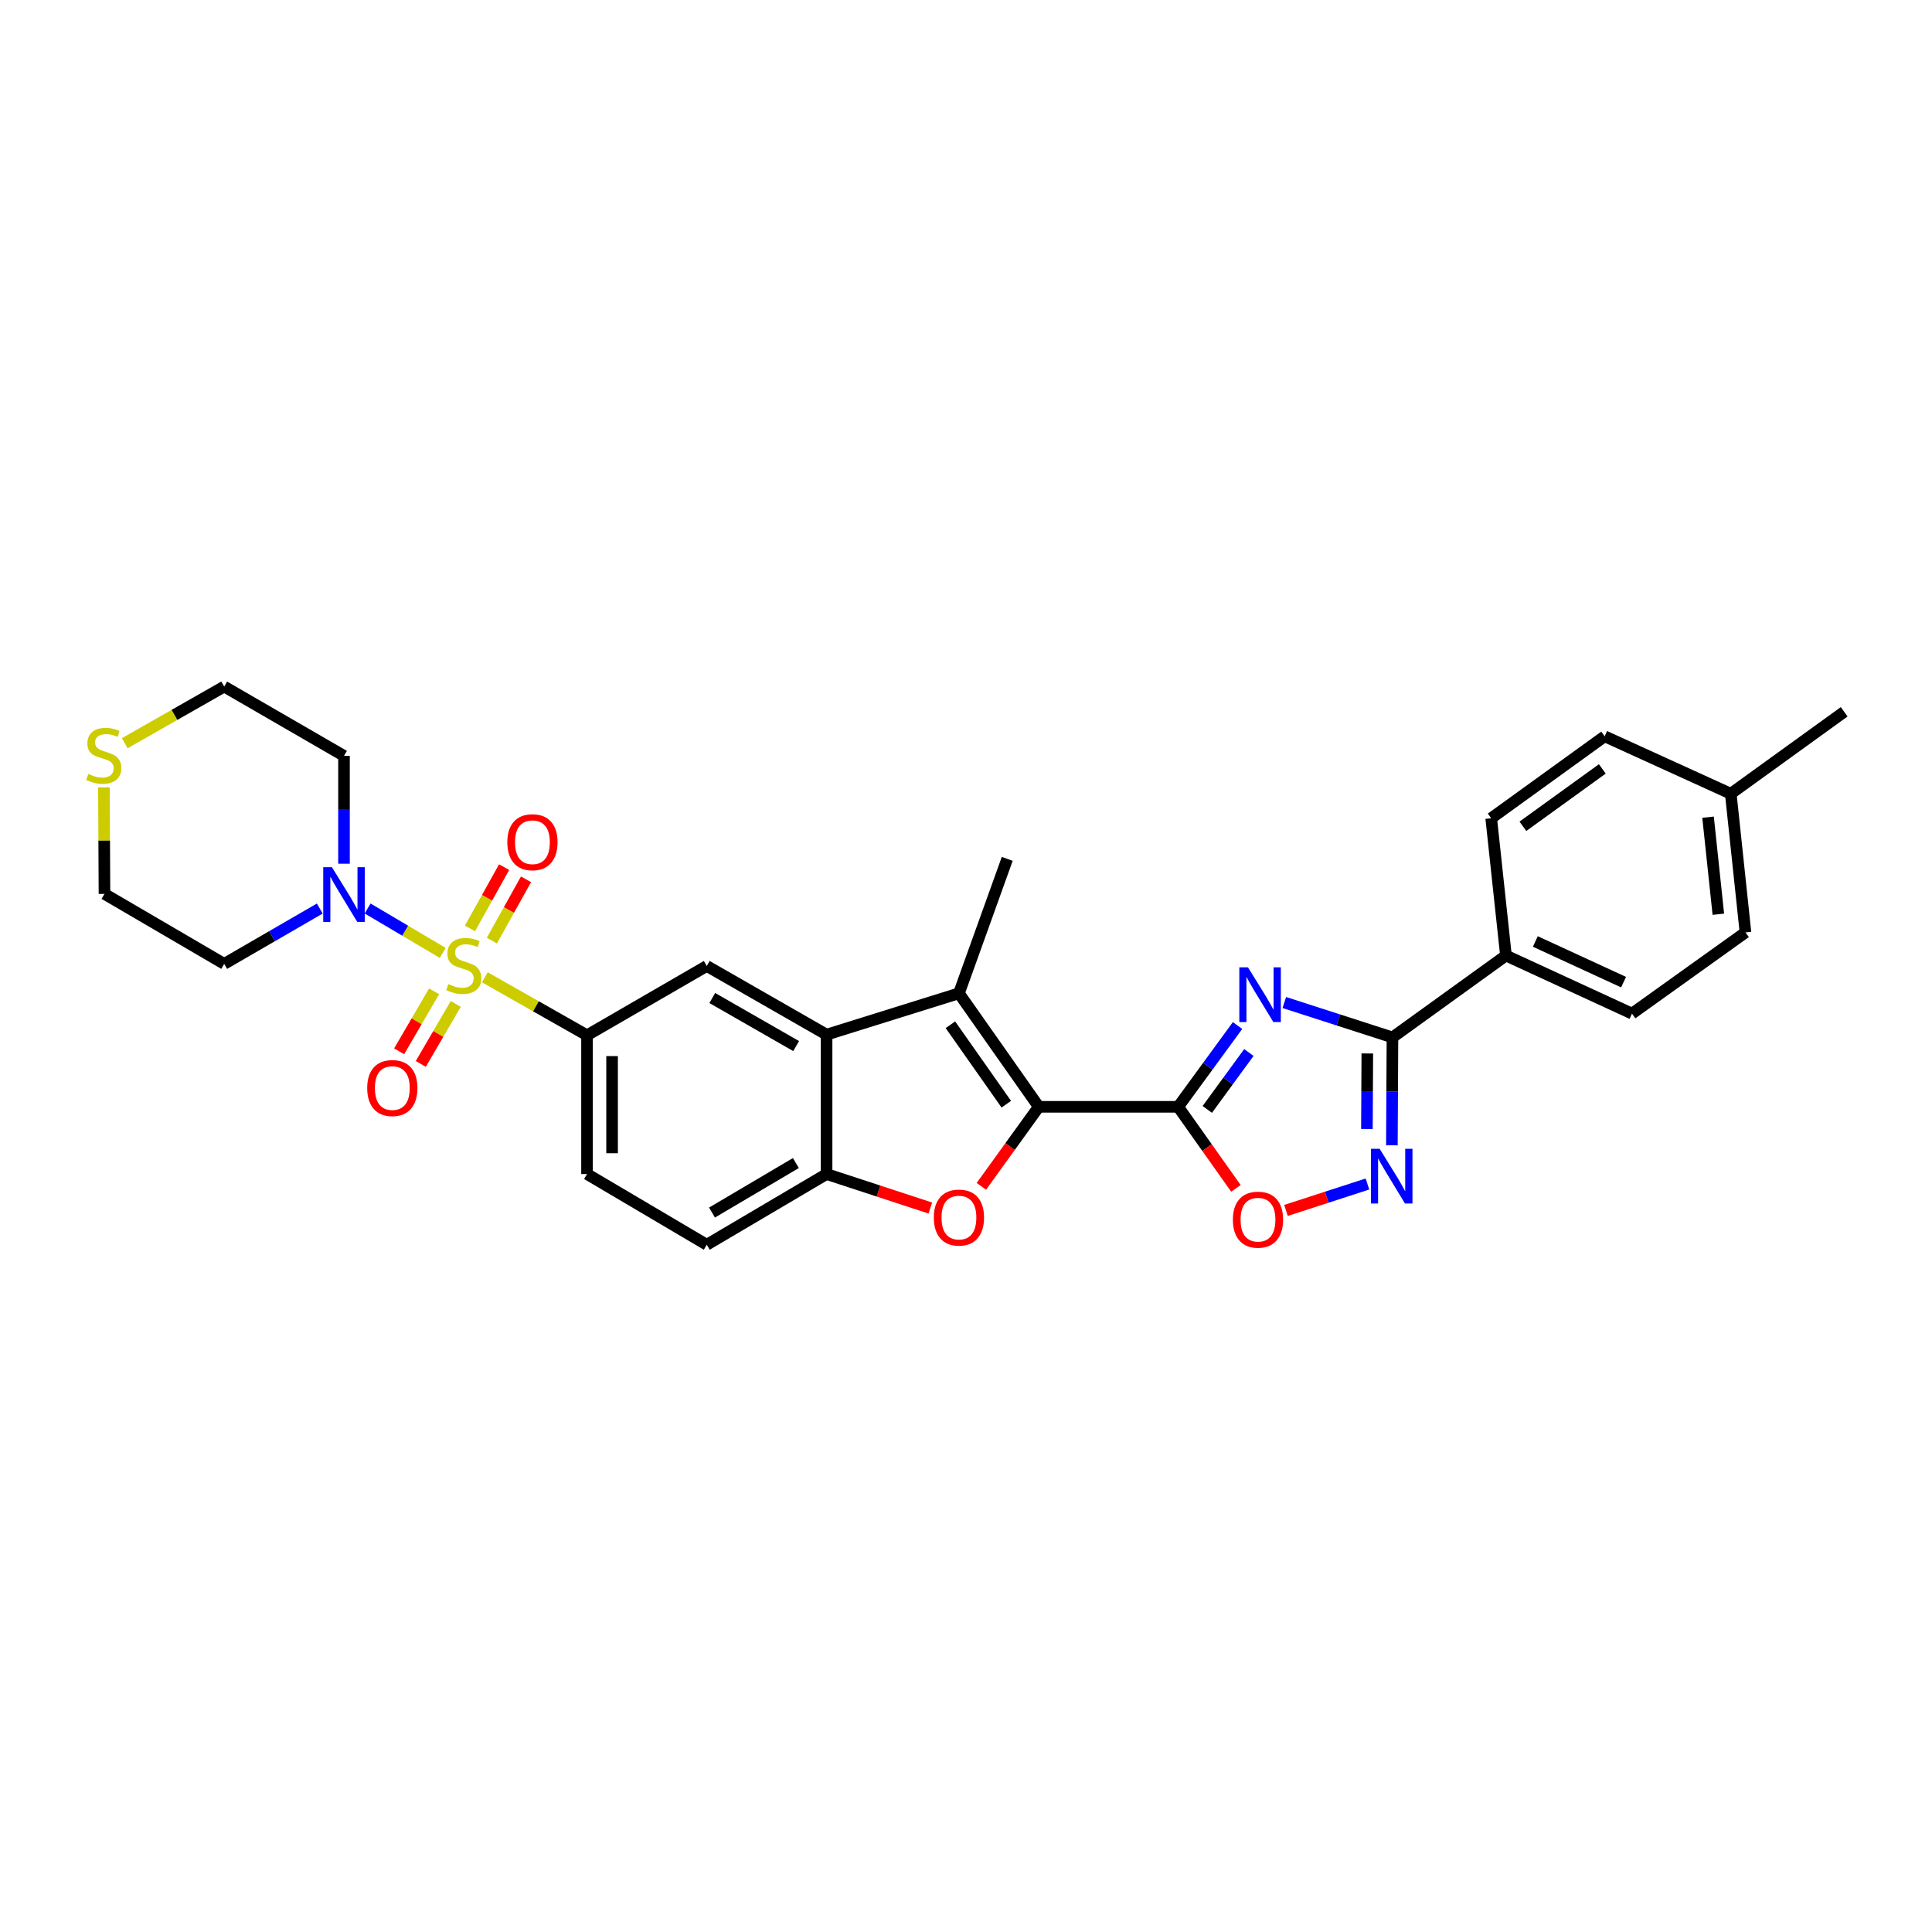 <?xml version='1.0' encoding='iso-8859-1'?>
<svg version='1.1' baseProfile='full'
              xmlns='http://www.w3.org/2000/svg'
                      xmlns:rdkit='http://www.rdkit.org/xml'
                      xmlns:xlink='http://www.w3.org/1999/xlink'
                  xml:space='preserve'
width='1000px' height='1000px' viewBox='0 0 1000 1000'>
<!-- END OF HEADER -->
<rect style='opacity:1.0;fill:#FFFFFF;stroke:none' width='1000' height='1000' x='0' y='0'> </rect>
<path class='bond-8' d='M 229.161,493.223 L 209.718,481.729' style='fill:none;fill-rule:evenodd;stroke:#CCCC00;stroke-width:6px;stroke-linecap:butt;stroke-linejoin:miter;stroke-opacity:1' />
<path class='bond-8' d='M 209.718,481.729 L 190.275,470.236' style='fill:none;fill-rule:evenodd;stroke:#0000FF;stroke-width:6px;stroke-linecap:butt;stroke-linejoin:miter;stroke-opacity:1' />
<path class='bond-10' d='M 250.956,505.85 L 277.399,520.859' style='fill:none;fill-rule:evenodd;stroke:#CCCC00;stroke-width:6px;stroke-linecap:butt;stroke-linejoin:miter;stroke-opacity:1' />
<path class='bond-10' d='M 277.399,520.859 L 303.842,535.868' style='fill:none;fill-rule:evenodd;stroke:#000000;stroke-width:6px;stroke-linecap:butt;stroke-linejoin:miter;stroke-opacity:1' />
<path class='bond-13' d='M 224.694,513.104 L 215.646,528.626' style='fill:none;fill-rule:evenodd;stroke:#CCCC00;stroke-width:6px;stroke-linecap:butt;stroke-linejoin:miter;stroke-opacity:1' />
<path class='bond-13' d='M 215.646,528.626 L 206.597,544.149' style='fill:none;fill-rule:evenodd;stroke:#FF0000;stroke-width:6px;stroke-linecap:butt;stroke-linejoin:miter;stroke-opacity:1' />
<path class='bond-13' d='M 235.901,519.637 L 226.852,535.159' style='fill:none;fill-rule:evenodd;stroke:#CCCC00;stroke-width:6px;stroke-linecap:butt;stroke-linejoin:miter;stroke-opacity:1' />
<path class='bond-13' d='M 226.852,535.159 L 217.804,550.682' style='fill:none;fill-rule:evenodd;stroke:#FF0000;stroke-width:6px;stroke-linecap:butt;stroke-linejoin:miter;stroke-opacity:1' />
<path class='bond-14' d='M 254.59,486.865 L 263.428,470.999' style='fill:none;fill-rule:evenodd;stroke:#CCCC00;stroke-width:6px;stroke-linecap:butt;stroke-linejoin:miter;stroke-opacity:1' />
<path class='bond-14' d='M 263.428,470.999 L 272.266,455.134' style='fill:none;fill-rule:evenodd;stroke:#FF0000;stroke-width:6px;stroke-linecap:butt;stroke-linejoin:miter;stroke-opacity:1' />
<path class='bond-14' d='M 243.258,480.553 L 252.096,464.687' style='fill:none;fill-rule:evenodd;stroke:#CCCC00;stroke-width:6px;stroke-linecap:butt;stroke-linejoin:miter;stroke-opacity:1' />
<path class='bond-14' d='M 252.096,464.687 L 260.934,448.821' style='fill:none;fill-rule:evenodd;stroke:#FF0000;stroke-width:6px;stroke-linecap:butt;stroke-linejoin:miter;stroke-opacity:1' />
<path class='bond-0' d='M 609.804,572.888 L 537.666,572.888' style='fill:none;fill-rule:evenodd;stroke:#000000;stroke-width:6px;stroke-linecap:butt;stroke-linejoin:miter;stroke-opacity:1' />
<path class='bond-2' d='M 609.804,572.888 L 625.179,551.849' style='fill:none;fill-rule:evenodd;stroke:#000000;stroke-width:6px;stroke-linecap:butt;stroke-linejoin:miter;stroke-opacity:1' />
<path class='bond-2' d='M 625.179,551.849 L 640.554,530.811' style='fill:none;fill-rule:evenodd;stroke:#0000FF;stroke-width:6px;stroke-linecap:butt;stroke-linejoin:miter;stroke-opacity:1' />
<path class='bond-2' d='M 624.89,574.23 L 635.652,559.503' style='fill:none;fill-rule:evenodd;stroke:#000000;stroke-width:6px;stroke-linecap:butt;stroke-linejoin:miter;stroke-opacity:1' />
<path class='bond-2' d='M 635.652,559.503 L 646.415,544.776' style='fill:none;fill-rule:evenodd;stroke:#0000FF;stroke-width:6px;stroke-linecap:butt;stroke-linejoin:miter;stroke-opacity:1' />
<path class='bond-9' d='M 609.804,572.888 L 624.763,594' style='fill:none;fill-rule:evenodd;stroke:#000000;stroke-width:6px;stroke-linecap:butt;stroke-linejoin:miter;stroke-opacity:1' />
<path class='bond-9' d='M 624.763,594 L 639.721,615.111' style='fill:none;fill-rule:evenodd;stroke:#FF0000;stroke-width:6px;stroke-linecap:butt;stroke-linejoin:miter;stroke-opacity:1' />
<path class='bond-1' d='M 537.666,572.888 L 496.344,514.133' style='fill:none;fill-rule:evenodd;stroke:#000000;stroke-width:6px;stroke-linecap:butt;stroke-linejoin:miter;stroke-opacity:1' />
<path class='bond-1' d='M 520.858,571.537 L 491.932,530.409' style='fill:none;fill-rule:evenodd;stroke:#000000;stroke-width:6px;stroke-linecap:butt;stroke-linejoin:miter;stroke-opacity:1' />
<path class='bond-32' d='M 537.666,572.888 L 522.811,593.467' style='fill:none;fill-rule:evenodd;stroke:#000000;stroke-width:6px;stroke-linecap:butt;stroke-linejoin:miter;stroke-opacity:1' />
<path class='bond-32' d='M 522.811,593.467 L 507.955,614.045' style='fill:none;fill-rule:evenodd;stroke:#FF0000;stroke-width:6px;stroke-linecap:butt;stroke-linejoin:miter;stroke-opacity:1' />
<path class='bond-5' d='M 664.755,518.9 L 692.745,527.932' style='fill:none;fill-rule:evenodd;stroke:#0000FF;stroke-width:6px;stroke-linecap:butt;stroke-linejoin:miter;stroke-opacity:1' />
<path class='bond-5' d='M 692.745,527.932 L 720.735,536.963' style='fill:none;fill-rule:evenodd;stroke:#000000;stroke-width:6px;stroke-linecap:butt;stroke-linejoin:miter;stroke-opacity:1' />
<path class='bond-3' d='M 496.344,514.133 L 427.838,535.529' style='fill:none;fill-rule:evenodd;stroke:#000000;stroke-width:6px;stroke-linecap:butt;stroke-linejoin:miter;stroke-opacity:1' />
<path class='bond-23' d='M 496.344,514.133 L 521.343,444.546' style='fill:none;fill-rule:evenodd;stroke:#000000;stroke-width:6px;stroke-linecap:butt;stroke-linejoin:miter;stroke-opacity:1' />
<path class='bond-4' d='M 481.542,625.28 L 454.69,616.481' style='fill:none;fill-rule:evenodd;stroke:#FF0000;stroke-width:6px;stroke-linecap:butt;stroke-linejoin:miter;stroke-opacity:1' />
<path class='bond-4' d='M 454.69,616.481 L 427.838,607.682' style='fill:none;fill-rule:evenodd;stroke:#000000;stroke-width:6px;stroke-linecap:butt;stroke-linejoin:miter;stroke-opacity:1' />
<path class='bond-15' d='M 720.735,536.963 L 779.476,494.581' style='fill:none;fill-rule:evenodd;stroke:#000000;stroke-width:6px;stroke-linecap:butt;stroke-linejoin:miter;stroke-opacity:1' />
<path class='bond-33' d='M 720.735,536.963 L 720.587,564.885' style='fill:none;fill-rule:evenodd;stroke:#000000;stroke-width:6px;stroke-linecap:butt;stroke-linejoin:miter;stroke-opacity:1' />
<path class='bond-33' d='M 720.587,564.885 L 720.438,592.807' style='fill:none;fill-rule:evenodd;stroke:#0000FF;stroke-width:6px;stroke-linecap:butt;stroke-linejoin:miter;stroke-opacity:1' />
<path class='bond-33' d='M 707.719,545.271 L 707.615,564.816' style='fill:none;fill-rule:evenodd;stroke:#000000;stroke-width:6px;stroke-linecap:butt;stroke-linejoin:miter;stroke-opacity:1' />
<path class='bond-33' d='M 707.615,564.816 L 707.511,584.362' style='fill:none;fill-rule:evenodd;stroke:#0000FF;stroke-width:6px;stroke-linecap:butt;stroke-linejoin:miter;stroke-opacity:1' />
<path class='bond-6' d='M 427.838,535.529 L 365.818,499.986' style='fill:none;fill-rule:evenodd;stroke:#000000;stroke-width:6px;stroke-linecap:butt;stroke-linejoin:miter;stroke-opacity:1' />
<path class='bond-6' d='M 412.085,541.452 L 368.671,516.572' style='fill:none;fill-rule:evenodd;stroke:#000000;stroke-width:6px;stroke-linecap:butt;stroke-linejoin:miter;stroke-opacity:1' />
<path class='bond-31' d='M 427.838,535.529 L 427.838,607.682' style='fill:none;fill-rule:evenodd;stroke:#000000;stroke-width:6px;stroke-linecap:butt;stroke-linejoin:miter;stroke-opacity:1' />
<path class='bond-7' d='M 707.794,612.837 L 686.709,619.677' style='fill:none;fill-rule:evenodd;stroke:#0000FF;stroke-width:6px;stroke-linecap:butt;stroke-linejoin:miter;stroke-opacity:1' />
<path class='bond-7' d='M 686.709,619.677 L 665.623,626.518' style='fill:none;fill-rule:evenodd;stroke:#FF0000;stroke-width:6px;stroke-linecap:butt;stroke-linejoin:miter;stroke-opacity:1' />
<path class='bond-21' d='M 178.051,447.055 L 178.051,419.147' style='fill:none;fill-rule:evenodd;stroke:#0000FF;stroke-width:6px;stroke-linecap:butt;stroke-linejoin:miter;stroke-opacity:1' />
<path class='bond-21' d='M 178.051,419.147 L 178.051,391.239' style='fill:none;fill-rule:evenodd;stroke:#000000;stroke-width:6px;stroke-linecap:butt;stroke-linejoin:miter;stroke-opacity:1' />
<path class='bond-22' d='M 165.52,470.264 L 140.782,484.585' style='fill:none;fill-rule:evenodd;stroke:#0000FF;stroke-width:6px;stroke-linecap:butt;stroke-linejoin:miter;stroke-opacity:1' />
<path class='bond-22' d='M 140.782,484.585 L 116.045,498.905' style='fill:none;fill-rule:evenodd;stroke:#000000;stroke-width:6px;stroke-linecap:butt;stroke-linejoin:miter;stroke-opacity:1' />
<path class='bond-12' d='M 303.842,535.868 L 365.818,499.986' style='fill:none;fill-rule:evenodd;stroke:#000000;stroke-width:6px;stroke-linecap:butt;stroke-linejoin:miter;stroke-opacity:1' />
<path class='bond-16' d='M 303.842,535.868 L 303.842,607.682' style='fill:none;fill-rule:evenodd;stroke:#000000;stroke-width:6px;stroke-linecap:butt;stroke-linejoin:miter;stroke-opacity:1' />
<path class='bond-16' d='M 316.813,546.64 L 316.813,596.909' style='fill:none;fill-rule:evenodd;stroke:#000000;stroke-width:6px;stroke-linecap:butt;stroke-linejoin:miter;stroke-opacity:1' />
<path class='bond-11' d='M 427.838,607.682 L 365.818,644.277' style='fill:none;fill-rule:evenodd;stroke:#000000;stroke-width:6px;stroke-linecap:butt;stroke-linejoin:miter;stroke-opacity:1' />
<path class='bond-11' d='M 411.943,601.999 L 368.529,627.615' style='fill:none;fill-rule:evenodd;stroke:#000000;stroke-width:6px;stroke-linecap:butt;stroke-linejoin:miter;stroke-opacity:1' />
<path class='bond-19' d='M 779.476,494.581 L 844.717,524.647' style='fill:none;fill-rule:evenodd;stroke:#000000;stroke-width:6px;stroke-linecap:butt;stroke-linejoin:miter;stroke-opacity:1' />
<path class='bond-19' d='M 794.691,487.31 L 840.36,508.356' style='fill:none;fill-rule:evenodd;stroke:#000000;stroke-width:6px;stroke-linecap:butt;stroke-linejoin:miter;stroke-opacity:1' />
<path class='bond-20' d='M 779.476,494.581 L 771.844,423.532' style='fill:none;fill-rule:evenodd;stroke:#000000;stroke-width:6px;stroke-linecap:butt;stroke-linejoin:miter;stroke-opacity:1' />
<path class='bond-17' d='M 303.842,607.682 L 365.818,644.277' style='fill:none;fill-rule:evenodd;stroke:#000000;stroke-width:6px;stroke-linecap:butt;stroke-linejoin:miter;stroke-opacity:1' />
<path class='bond-18' d='M 53.794,407.554 L 53.935,435.116' style='fill:none;fill-rule:evenodd;stroke:#CCCC00;stroke-width:6px;stroke-linecap:butt;stroke-linejoin:miter;stroke-opacity:1' />
<path class='bond-18' d='M 53.935,435.116 L 54.076,462.678' style='fill:none;fill-rule:evenodd;stroke:#000000;stroke-width:6px;stroke-linecap:butt;stroke-linejoin:miter;stroke-opacity:1' />
<path class='bond-30' d='M 64.582,384.684 L 90.314,370.024' style='fill:none;fill-rule:evenodd;stroke:#CCCC00;stroke-width:6px;stroke-linecap:butt;stroke-linejoin:miter;stroke-opacity:1' />
<path class='bond-30' d='M 90.314,370.024 L 116.045,355.365' style='fill:none;fill-rule:evenodd;stroke:#000000;stroke-width:6px;stroke-linecap:butt;stroke-linejoin:miter;stroke-opacity:1' />
<path class='bond-25' d='M 844.717,524.647 L 903.451,482.604' style='fill:none;fill-rule:evenodd;stroke:#000000;stroke-width:6px;stroke-linecap:butt;stroke-linejoin:miter;stroke-opacity:1' />
<path class='bond-24' d='M 771.844,423.532 L 830.571,381.107' style='fill:none;fill-rule:evenodd;stroke:#000000;stroke-width:6px;stroke-linecap:butt;stroke-linejoin:miter;stroke-opacity:1' />
<path class='bond-24' d='M 788.249,427.683 L 829.358,397.985' style='fill:none;fill-rule:evenodd;stroke:#000000;stroke-width:6px;stroke-linecap:butt;stroke-linejoin:miter;stroke-opacity:1' />
<path class='bond-27' d='M 178.051,391.239 L 116.045,355.365' style='fill:none;fill-rule:evenodd;stroke:#000000;stroke-width:6px;stroke-linecap:butt;stroke-linejoin:miter;stroke-opacity:1' />
<path class='bond-28' d='M 116.045,498.905 L 54.076,462.678' style='fill:none;fill-rule:evenodd;stroke:#000000;stroke-width:6px;stroke-linecap:butt;stroke-linejoin:miter;stroke-opacity:1' />
<path class='bond-26' d='M 830.571,381.107 L 895.841,410.834' style='fill:none;fill-rule:evenodd;stroke:#000000;stroke-width:6px;stroke-linecap:butt;stroke-linejoin:miter;stroke-opacity:1' />
<path class='bond-34' d='M 903.451,482.604 L 895.841,410.834' style='fill:none;fill-rule:evenodd;stroke:#000000;stroke-width:6px;stroke-linecap:butt;stroke-linejoin:miter;stroke-opacity:1' />
<path class='bond-34' d='M 889.41,473.206 L 884.083,422.967' style='fill:none;fill-rule:evenodd;stroke:#000000;stroke-width:6px;stroke-linecap:butt;stroke-linejoin:miter;stroke-opacity:1' />
<path class='bond-29' d='M 895.841,410.834 L 954.545,368.423' style='fill:none;fill-rule:evenodd;stroke:#000000;stroke-width:6px;stroke-linecap:butt;stroke-linejoin:miter;stroke-opacity:1' />
<path  class='atom-0' d='M 232.042 509.375
Q 232.362 509.495, 233.682 510.055
Q 235.002 510.615, 236.442 510.975
Q 237.922 511.295, 239.362 511.295
Q 242.042 511.295, 243.602 510.015
Q 245.162 508.695, 245.162 506.415
Q 245.162 504.855, 244.362 503.895
Q 243.602 502.935, 242.402 502.415
Q 241.202 501.895, 239.202 501.295
Q 236.682 500.535, 235.162 499.815
Q 233.682 499.095, 232.602 497.575
Q 231.562 496.055, 231.562 493.495
Q 231.562 489.935, 233.962 487.735
Q 236.402 485.535, 241.202 485.535
Q 244.482 485.535, 248.202 487.095
L 247.282 490.175
Q 243.882 488.775, 241.322 488.775
Q 238.562 488.775, 237.042 489.935
Q 235.522 491.055, 235.562 493.015
Q 235.562 494.535, 236.322 495.455
Q 237.122 496.375, 238.242 496.895
Q 239.402 497.415, 241.322 498.015
Q 243.882 498.815, 245.402 499.615
Q 246.922 500.415, 248.002 502.055
Q 249.122 503.655, 249.122 506.415
Q 249.122 510.335, 246.482 512.455
Q 243.882 514.535, 239.522 514.535
Q 237.002 514.535, 235.082 513.975
Q 233.202 513.455, 230.962 512.535
L 232.042 509.375
' fill='#CCCC00'/>
<path  class='atom-3' d='M 645.955 500.694
L 655.235 515.694
Q 656.155 517.174, 657.635 519.854
Q 659.115 522.534, 659.195 522.694
L 659.195 500.694
L 662.955 500.694
L 662.955 529.014
L 659.075 529.014
L 649.115 512.614
Q 647.955 510.694, 646.715 508.494
Q 645.515 506.294, 645.155 505.614
L 645.155 529.014
L 641.475 529.014
L 641.475 500.694
L 645.955 500.694
' fill='#0000FF'/>
<path  class='atom-5' d='M 483.344 630.21
Q 483.344 623.41, 486.704 619.61
Q 490.064 615.81, 496.344 615.81
Q 502.624 615.81, 505.984 619.61
Q 509.344 623.41, 509.344 630.21
Q 509.344 637.09, 505.944 641.01
Q 502.544 644.89, 496.344 644.89
Q 490.104 644.89, 486.704 641.01
Q 483.344 637.13, 483.344 630.21
M 496.344 641.69
Q 500.664 641.69, 502.984 638.81
Q 505.344 635.89, 505.344 630.21
Q 505.344 624.65, 502.984 621.85
Q 500.664 619.01, 496.344 619.01
Q 492.024 619.01, 489.664 621.81
Q 487.344 624.61, 487.344 630.21
Q 487.344 635.93, 489.664 638.81
Q 492.024 641.69, 496.344 641.69
' fill='#FF0000'/>
<path  class='atom-8' d='M 714.093 594.603
L 723.373 609.603
Q 724.293 611.083, 725.773 613.763
Q 727.253 616.443, 727.333 616.603
L 727.333 594.603
L 731.093 594.603
L 731.093 622.923
L 727.213 622.923
L 717.253 606.523
Q 716.093 604.603, 714.853 602.403
Q 713.653 600.203, 713.293 599.523
L 713.293 622.923
L 709.613 622.923
L 709.613 594.603
L 714.093 594.603
' fill='#0000FF'/>
<path  class='atom-9' d='M 171.791 448.849
L 181.071 463.849
Q 181.991 465.329, 183.471 468.009
Q 184.951 470.689, 185.031 470.849
L 185.031 448.849
L 188.791 448.849
L 188.791 477.169
L 184.911 477.169
L 174.951 460.769
Q 173.791 458.849, 172.551 456.649
Q 171.351 454.449, 170.991 453.769
L 170.991 477.169
L 167.311 477.169
L 167.311 448.849
L 171.791 448.849
' fill='#0000FF'/>
<path  class='atom-10' d='M 638.134 631.298
Q 638.134 624.498, 641.494 620.698
Q 644.854 616.898, 651.134 616.898
Q 657.414 616.898, 660.774 620.698
Q 664.134 624.498, 664.134 631.298
Q 664.134 638.178, 660.734 642.098
Q 657.334 645.978, 651.134 645.978
Q 644.894 645.978, 641.494 642.098
Q 638.134 638.218, 638.134 631.298
M 651.134 642.778
Q 655.454 642.778, 657.774 639.898
Q 660.134 636.978, 660.134 631.298
Q 660.134 625.738, 657.774 622.938
Q 655.454 620.098, 651.134 620.098
Q 646.814 620.098, 644.454 622.898
Q 642.134 625.698, 642.134 631.298
Q 642.134 637.018, 644.454 639.898
Q 646.814 642.778, 651.134 642.778
' fill='#FF0000'/>
<path  class='atom-14' d='M 190.065 563.167
Q 190.065 556.367, 193.425 552.567
Q 196.785 548.767, 203.065 548.767
Q 209.345 548.767, 212.705 552.567
Q 216.065 556.367, 216.065 563.167
Q 216.065 570.047, 212.665 573.967
Q 209.265 577.847, 203.065 577.847
Q 196.825 577.847, 193.425 573.967
Q 190.065 570.087, 190.065 563.167
M 203.065 574.647
Q 207.385 574.647, 209.705 571.767
Q 212.065 568.847, 212.065 563.167
Q 212.065 557.607, 209.705 554.807
Q 207.385 551.967, 203.065 551.967
Q 198.745 551.967, 196.385 554.767
Q 194.065 557.567, 194.065 563.167
Q 194.065 568.887, 196.385 571.767
Q 198.745 574.647, 203.065 574.647
' fill='#FF0000'/>
<path  class='atom-15' d='M 262.585 435.928
Q 262.585 429.128, 265.945 425.328
Q 269.305 421.528, 275.585 421.528
Q 281.865 421.528, 285.225 425.328
Q 288.585 429.128, 288.585 435.928
Q 288.585 442.808, 285.185 446.728
Q 281.785 450.608, 275.585 450.608
Q 269.345 450.608, 265.945 446.728
Q 262.585 442.848, 262.585 435.928
M 275.585 447.408
Q 279.905 447.408, 282.225 444.528
Q 284.585 441.608, 284.585 435.928
Q 284.585 430.368, 282.225 427.568
Q 279.905 424.728, 275.585 424.728
Q 271.265 424.728, 268.905 427.528
Q 266.585 430.328, 266.585 435.928
Q 266.585 441.648, 268.905 444.528
Q 271.265 447.408, 275.585 447.408
' fill='#FF0000'/>
<path  class='atom-19' d='M 45.708 400.599
Q 46.028 400.719, 47.348 401.279
Q 48.668 401.839, 50.108 402.199
Q 51.588 402.519, 53.028 402.519
Q 55.708 402.519, 57.268 401.239
Q 58.828 399.919, 58.828 397.639
Q 58.828 396.079, 58.028 395.119
Q 57.268 394.159, 56.068 393.639
Q 54.868 393.119, 52.868 392.519
Q 50.348 391.759, 48.828 391.039
Q 47.348 390.319, 46.268 388.799
Q 45.228 387.279, 45.228 384.719
Q 45.228 381.159, 47.628 378.959
Q 50.068 376.759, 54.868 376.759
Q 58.148 376.759, 61.868 378.319
L 60.948 381.399
Q 57.548 379.999, 54.988 379.999
Q 52.228 379.999, 50.708 381.159
Q 49.188 382.279, 49.228 384.239
Q 49.228 385.759, 49.988 386.679
Q 50.788 387.599, 51.908 388.119
Q 53.068 388.639, 54.988 389.239
Q 57.548 390.039, 59.068 390.839
Q 60.588 391.639, 61.668 393.279
Q 62.788 394.879, 62.788 397.639
Q 62.788 401.559, 60.148 403.679
Q 57.548 405.759, 53.188 405.759
Q 50.668 405.759, 48.748 405.199
Q 46.868 404.679, 44.628 403.759
L 45.708 400.599
' fill='#CCCC00'/>
</svg>
